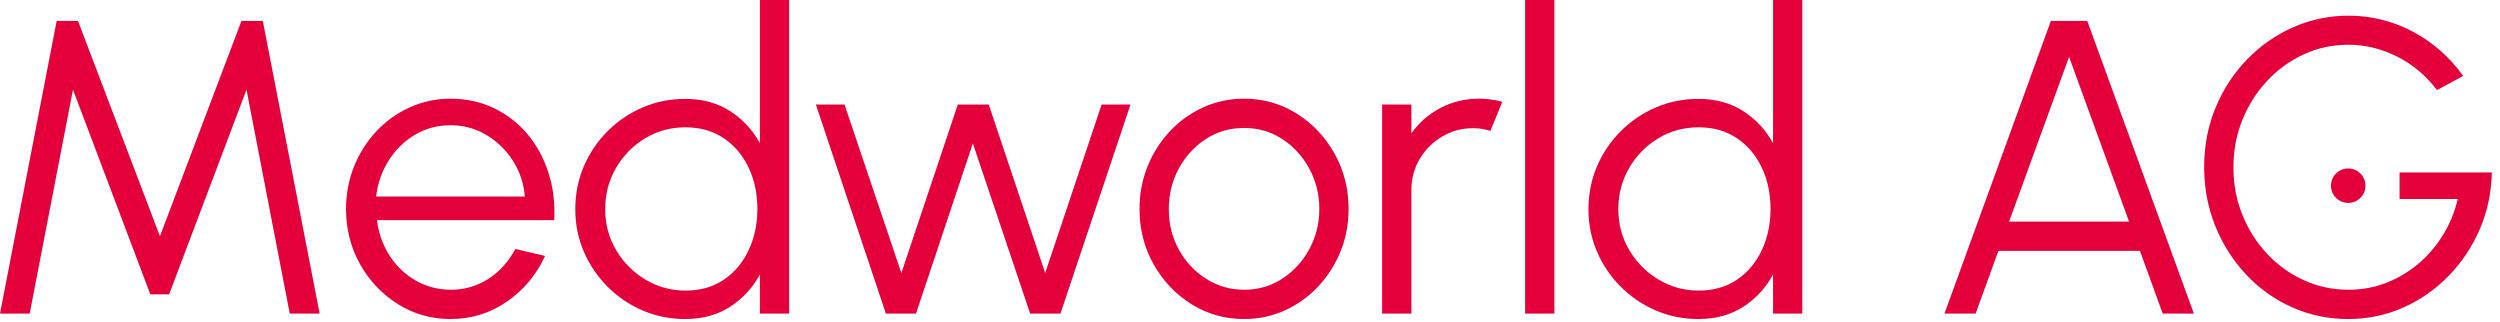 <?xml version="1.0" encoding="UTF-8" standalone="no"?>
<!DOCTYPE svg PUBLIC "-//W3C//DTD SVG 1.1//EN" "http://www.w3.org/Graphics/SVG/1.1/DTD/svg11.dtd">
<svg width="100%" height="100%" viewBox="0 0 287 37" version="1.1" xmlns="http://www.w3.org/2000/svg" xmlns:xlink="http://www.w3.org/1999/xlink" xml:space="preserve" xmlns:serif="http://www.serif.com/" style="fill-rule:evenodd;clip-rule:evenodd;stroke-linejoin:round;stroke-miterlimit:2;">
    <path d="M0,36l6.504,-33.6l2.448,-0l9.408,24.72l9.36,-24.72l2.448,-0l6.528,33.6l-3.432,0l-4.968,-25.704l-8.88,23.496l-2.16,0l-8.88,-23.496l-4.968,25.704l-3.408,0Z" style="fill:#e4003a;fill-rule:nonzero;"/>
    <path d="M51.725,36.624c-2.208,0 -4.221,-0.568 -6.036,-1.704c-1.816,-1.136 -3.264,-2.66 -4.344,-4.572c-1.08,-1.912 -1.62,-4.028 -1.62,-6.348c-0,-1.76 0.312,-3.404 0.936,-4.932c0.624,-1.528 1.483,-2.872 2.58,-4.032c1.095,-1.16 2.371,-2.068 3.828,-2.724c1.455,-0.656 3.008,-0.984 4.656,-0.984c1.776,0 3.411,0.352 4.908,1.056c1.495,0.705 2.784,1.688 3.864,2.952c1.08,1.264 1.896,2.744 2.448,4.44c0.552,1.696 0.78,3.528 0.684,5.496l-20.352,0c0.192,1.52 0.676,2.88 1.452,4.08c0.775,1.2 1.768,2.148 2.976,2.844c1.208,0.696 2.548,1.052 4.02,1.068c1.599,0 3.044,-0.416 4.332,-1.248c1.287,-0.832 2.323,-1.976 3.108,-3.432l3.408,0.792c-0.96,2.128 -2.408,3.868 -4.344,5.22c-1.936,1.352 -4.104,2.028 -6.504,2.028l-0,-0Zm-8.544,-14.064l17.064,-0c-0.113,-1.488 -0.564,-2.852 -1.356,-4.092c-0.792,-1.24 -1.812,-2.232 -3.06,-2.976c-1.248,-0.744 -2.616,-1.116 -4.104,-1.116c-1.489,-0 -2.848,0.364 -4.08,1.092c-1.232,0.728 -2.241,1.712 -3.024,2.952c-0.785,1.24 -1.265,2.62 -1.44,4.14l-0,-0Z" style="fill:#e4003a;fill-rule:nonzero;"/>
    <path d="M87.234,0l3.36,0l0,36l-3.36,0l-0,-4.488c-0.832,1.536 -1.972,2.772 -3.42,3.708c-1.448,0.936 -3.164,1.404 -5.148,1.404c-1.744,-0 -3.376,-0.328 -4.896,-0.984c-1.52,-0.656 -2.86,-1.564 -4.02,-2.724c-1.16,-1.16 -2.068,-2.5 -2.724,-4.02c-0.656,-1.52 -0.984,-3.152 -0.984,-4.896c0,-1.744 0.328,-3.38 0.984,-4.908c0.656,-1.527 1.564,-2.872 2.724,-4.032c1.16,-1.16 2.5,-2.068 4.02,-2.724c1.52,-0.656 3.152,-0.984 4.896,-0.984c1.984,0 3.7,0.468 5.148,1.404c1.448,0.936 2.588,2.164 3.42,3.684l-0,-16.44Zm-8.544,33.36c1.712,-0 3.184,-0.42 4.416,-1.26c1.232,-0.84 2.18,-1.972 2.844,-3.396c0.664,-1.424 0.996,-2.992 0.996,-4.704c0,-1.76 -0.336,-3.348 -1.008,-4.764c-0.672,-1.416 -1.624,-2.54 -2.856,-3.372c-1.232,-0.832 -2.696,-1.248 -4.392,-1.248c-1.696,0 -3.24,0.42 -4.632,1.26c-1.392,0.84 -2.504,1.972 -3.336,3.396c-0.832,1.424 -1.248,3 -1.248,4.728c0,1.744 0.424,3.324 1.272,4.74c0.848,1.416 1.972,2.54 3.372,3.372c1.4,0.832 2.924,1.248 4.572,1.248l-0,-0Z" style="fill:#e4003a;fill-rule:nonzero;"/>
    <path d="M105.156,36l-3.456,0l-8.04,-24l3.288,0l6.528,19.344l6.48,-19.344l3.552,0l6.48,19.344l6.48,-19.344l3.312,0l-8.04,24l-3.48,0l-6.576,-19.536l-6.528,19.536Z" style="fill:#e4003a;fill-rule:nonzero;"/>
    <path d="M142.817,36.624c-2.208,0 -4.22,-0.568 -6.036,-1.704c-1.816,-1.136 -3.264,-2.66 -4.344,-4.572c-1.08,-1.912 -1.62,-4.028 -1.62,-6.348c-0,-1.76 0.312,-3.404 0.936,-4.932c0.624,-1.528 1.484,-2.872 2.58,-4.032c1.096,-1.16 2.372,-2.068 3.828,-2.724c1.456,-0.656 3.008,-0.984 4.656,-0.984c2.208,0 4.22,0.568 6.036,1.704c1.816,1.137 3.264,2.664 4.344,4.584c1.08,1.92 1.62,4.048 1.62,6.384c-0,1.744 -0.312,3.376 -0.936,4.896c-0.624,1.52 -1.485,2.861 -2.58,4.02c-1.096,1.16 -2.368,2.068 -3.816,2.724c-1.448,0.656 -3.004,0.984 -4.668,0.984l-0,-0Zm-0,-3.36c1.632,0 3.1,-0.428 4.404,-1.284c1.304,-0.856 2.336,-1.988 3.096,-3.396c0.76,-1.408 1.14,-2.936 1.14,-4.584c0,-1.68 -0.384,-3.228 -1.152,-4.644c-0.768,-1.416 -1.804,-2.548 -3.108,-3.396c-1.305,-0.848 -2.764,-1.272 -4.38,-1.272c-1.632,-0 -3.1,0.428 -4.404,1.284c-1.304,0.856 -2.336,1.988 -3.096,3.396c-0.761,1.408 -1.14,2.952 -1.14,4.632c-0,1.728 0.392,3.292 1.176,4.692c0.784,1.4 1.832,2.512 3.144,3.336c1.311,0.824 2.751,1.236 4.32,1.236l-0,0Z" style="fill:#e4003a;fill-rule:nonzero;"/>
    <path d="M158.667,36l-0,-24l3.36,0l-0,3.312c0.848,-1.216 1.952,-2.184 3.311,-2.904c1.36,-0.72 2.841,-1.08 4.44,-1.08c0.928,0 1.824,0.12 2.688,0.36l-1.367,3.336c-0.672,-0.208 -1.329,-0.312 -1.969,-0.312c-1.295,-0 -2.484,0.32 -3.564,0.96c-1.079,0.64 -1.94,1.497 -2.579,2.568c-0.64,1.072 -0.96,2.264 -0.96,3.576l-0,14.184l-3.361,0l0,0Z" style="fill:#e4003a;fill-rule:nonzero;"/>
    <rect x="175.083" y="0" width="3.36" height="36" style="fill:#e4003a;fill-rule:nonzero;"/>
    <path d="M203.546,0l3.36,0l0,36l-3.36,0l-0,-4.488c-0.832,1.536 -1.972,2.772 -3.42,3.708c-1.448,0.936 -3.164,1.404 -5.148,1.404c-1.744,-0 -3.377,-0.328 -4.896,-0.984c-1.521,-0.656 -2.86,-1.564 -4.02,-2.724c-1.161,-1.16 -2.068,-2.5 -2.724,-4.02c-0.656,-1.52 -0.984,-3.152 -0.984,-4.896c0,-1.744 0.328,-3.38 0.984,-4.908c0.656,-1.527 1.563,-2.872 2.724,-4.032c1.16,-1.16 2.499,-2.068 4.02,-2.724c1.519,-0.656 3.152,-0.984 4.896,-0.984c1.984,0 3.7,0.468 5.148,1.404c1.448,0.936 2.588,2.164 3.42,3.684l-0,-16.44Zm-8.544,33.36c1.712,-0 3.184,-0.42 4.416,-1.26c1.232,-0.84 2.18,-1.972 2.844,-3.396c0.664,-1.424 0.996,-2.992 0.996,-4.704c-0,-1.76 -0.336,-3.348 -1.008,-4.764c-0.672,-1.416 -1.624,-2.54 -2.855,-3.372c-1.233,-0.832 -2.697,-1.248 -4.393,-1.248c-1.696,0 -3.24,0.42 -4.632,1.26c-1.391,0.84 -2.504,1.972 -3.336,3.396c-0.832,1.424 -1.248,3 -1.248,4.728c0,1.744 0.424,3.324 1.272,4.74c0.848,1.416 1.973,2.54 3.372,3.372c1.4,0.832 2.924,1.248 4.572,1.248l0,-0Z" style="fill:#e4003a;fill-rule:nonzero;"/>
    <path d="M235.44,2.4l4.176,-0l12.24,33.6l-3.576,0l-2.615,-7.2l-16.248,-0l-2.616,7.2l-3.576,0l12.215,-33.6Zm-4.799,23.04l13.776,-0l-6.889,-18.912l-6.887,18.912Z" style="fill:#e4003a;fill-rule:nonzero;"/>
    <path d="M269.573,36.624c-2.303,0 -4.46,-0.452 -6.468,-1.356c-2.008,-0.904 -3.764,-2.16 -5.268,-3.768c-1.504,-1.608 -2.68,-3.464 -3.528,-5.568c-0.848,-2.104 -1.272,-4.356 -1.272,-6.756c-0,-2.448 0.44,-4.728 1.32,-6.84c0.88,-2.112 2.088,-3.956 3.624,-5.532c1.536,-1.576 3.3,-2.804 5.292,-3.684c1.992,-0.88 4.108,-1.32 6.348,-1.32c2.576,-0 5.012,0.6 7.308,1.8c2.295,1.2 4.244,2.904 5.844,5.112l-3,1.632c-1.28,-1.68 -2.82,-2.968 -4.62,-3.864c-1.8,-0.896 -3.652,-1.344 -5.556,-1.344c-1.808,0 -3.508,0.364 -5.1,1.092c-1.592,0.728 -2.996,1.74 -4.212,3.036c-1.216,1.296 -2.168,2.792 -2.856,4.488c-0.688,1.696 -1.032,3.52 -1.032,5.472c0,1.936 0.344,3.752 1.032,5.448c0.688,1.696 1.635,3.188 2.844,4.476c1.208,1.288 2.612,2.296 4.212,3.024c1.6,0.728 3.312,1.092 5.136,1.092c1.504,0 2.931,-0.26 4.284,-0.78c1.352,-0.52 2.588,-1.252 3.708,-2.196c1.12,-0.944 2.067,-2.048 2.844,-3.312c0.776,-1.264 1.34,-2.64 1.692,-4.128l-6.679,0l-0,-3.048l10.591,-0c-0.048,2.32 -0.512,4.496 -1.392,6.528c-0.88,2.032 -2.076,3.82 -3.588,5.364c-1.512,1.544 -3.248,2.752 -5.208,3.624c-1.96,0.872 -4.06,1.308 -6.3,1.308l0,0Z" style="fill:#e4003a;fill-rule:nonzero;"/>
    <circle cx="269.574" cy="21.317" r="1.98" style="fill:#e4003a;"/>
</svg>
